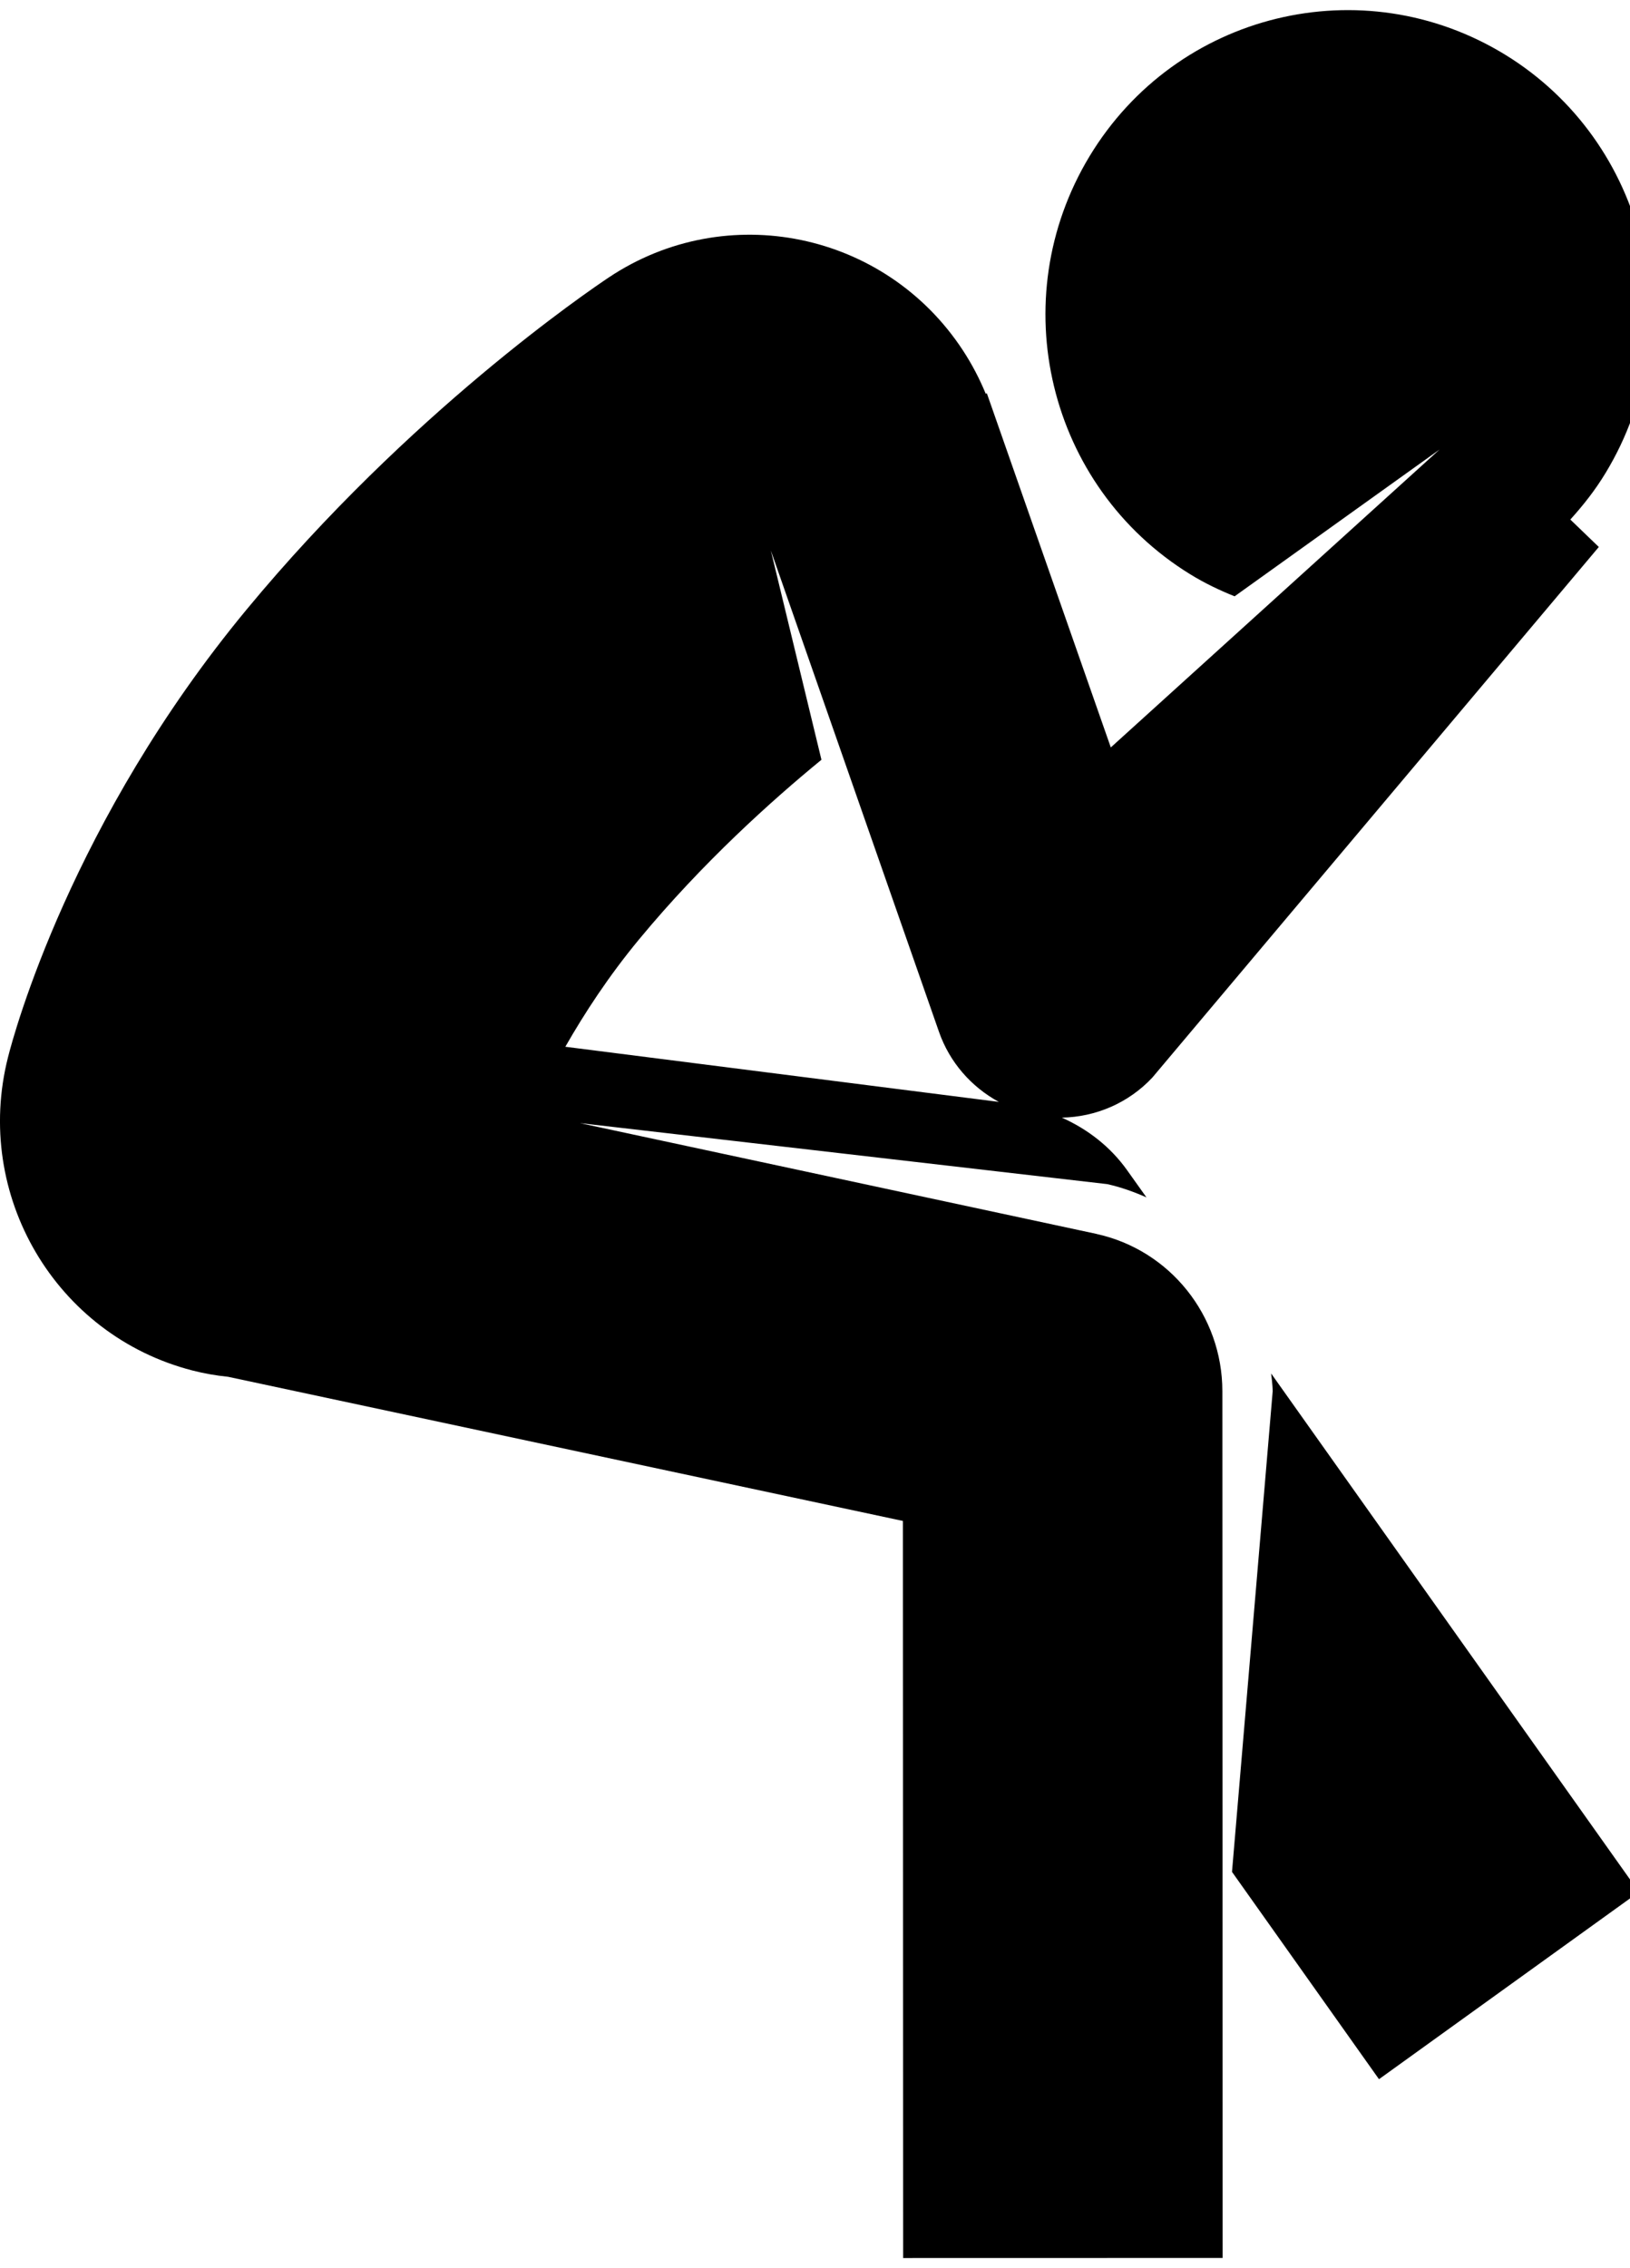 <!-- Generated by IcoMoon.io -->
<svg version="1.1" xmlns="http://www.w3.org/2000/svg" width="23" height="32" viewBox="0 0 23 32">
<title>oops</title>
<path d="M17.384 26.409l2.074 2.925 3.668-2.641c-3.46-4.878-5.19-7.316-5.19-7.316s0.022 0.166 0.022 0.252l-0.574 6.781z"></path>
<path d="M15.471 17.408l-7.288-1.563 7.441 0.861c0.193 0.043 0.376 0.109 0.553 0.187l-0.272-0.382c-0.236-0.332-0.558-0.581-0.922-0.743 0.478-0.009 0.94-0.206 1.276-0.564l6.301-7.487-0.402-0.387c0.182-0.201 0.352-0.416 0.498-0.658 1.227-2.022 0.59-4.667-1.417-5.9-2.017-1.236-4.638-0.595-5.864 1.431-1.224 2.025-0.591 4.664 1.424 5.902 0.202 0.124 0.41 0.223 0.622 0.308l2.892-2.071-4.639 4.203-1.749-4.996-0.016 0.006c-0.086-0.209-0.193-0.415-0.322-0.612-1.097-1.674-3.336-2.136-4.996-1.029-0.282 0.188-2.815 1.909-5.11 4.684-2.475 2.99-3.285 5.986-3.368 6.318-0.493 1.944 0.671 3.922 2.601 4.419 0.167 0.043 0.334 0.072 0.503 0.089l9.523 2.034 0.004 10.399 4.508-0.001-0.004-12.228c0-1.068-0.74-1.992-1.776-2.219l-0.001-0zM9.020 13.25c0.894-1.080 1.869-1.956 2.571-2.531l-0.714-2.952 2.372 6.789c0.15 0.431 0.456 0.778 0.845 0.99l-6.117-0.778c0.273-0.477 0.611-0.996 1.043-1.518l0 0z"></path>
</svg>
